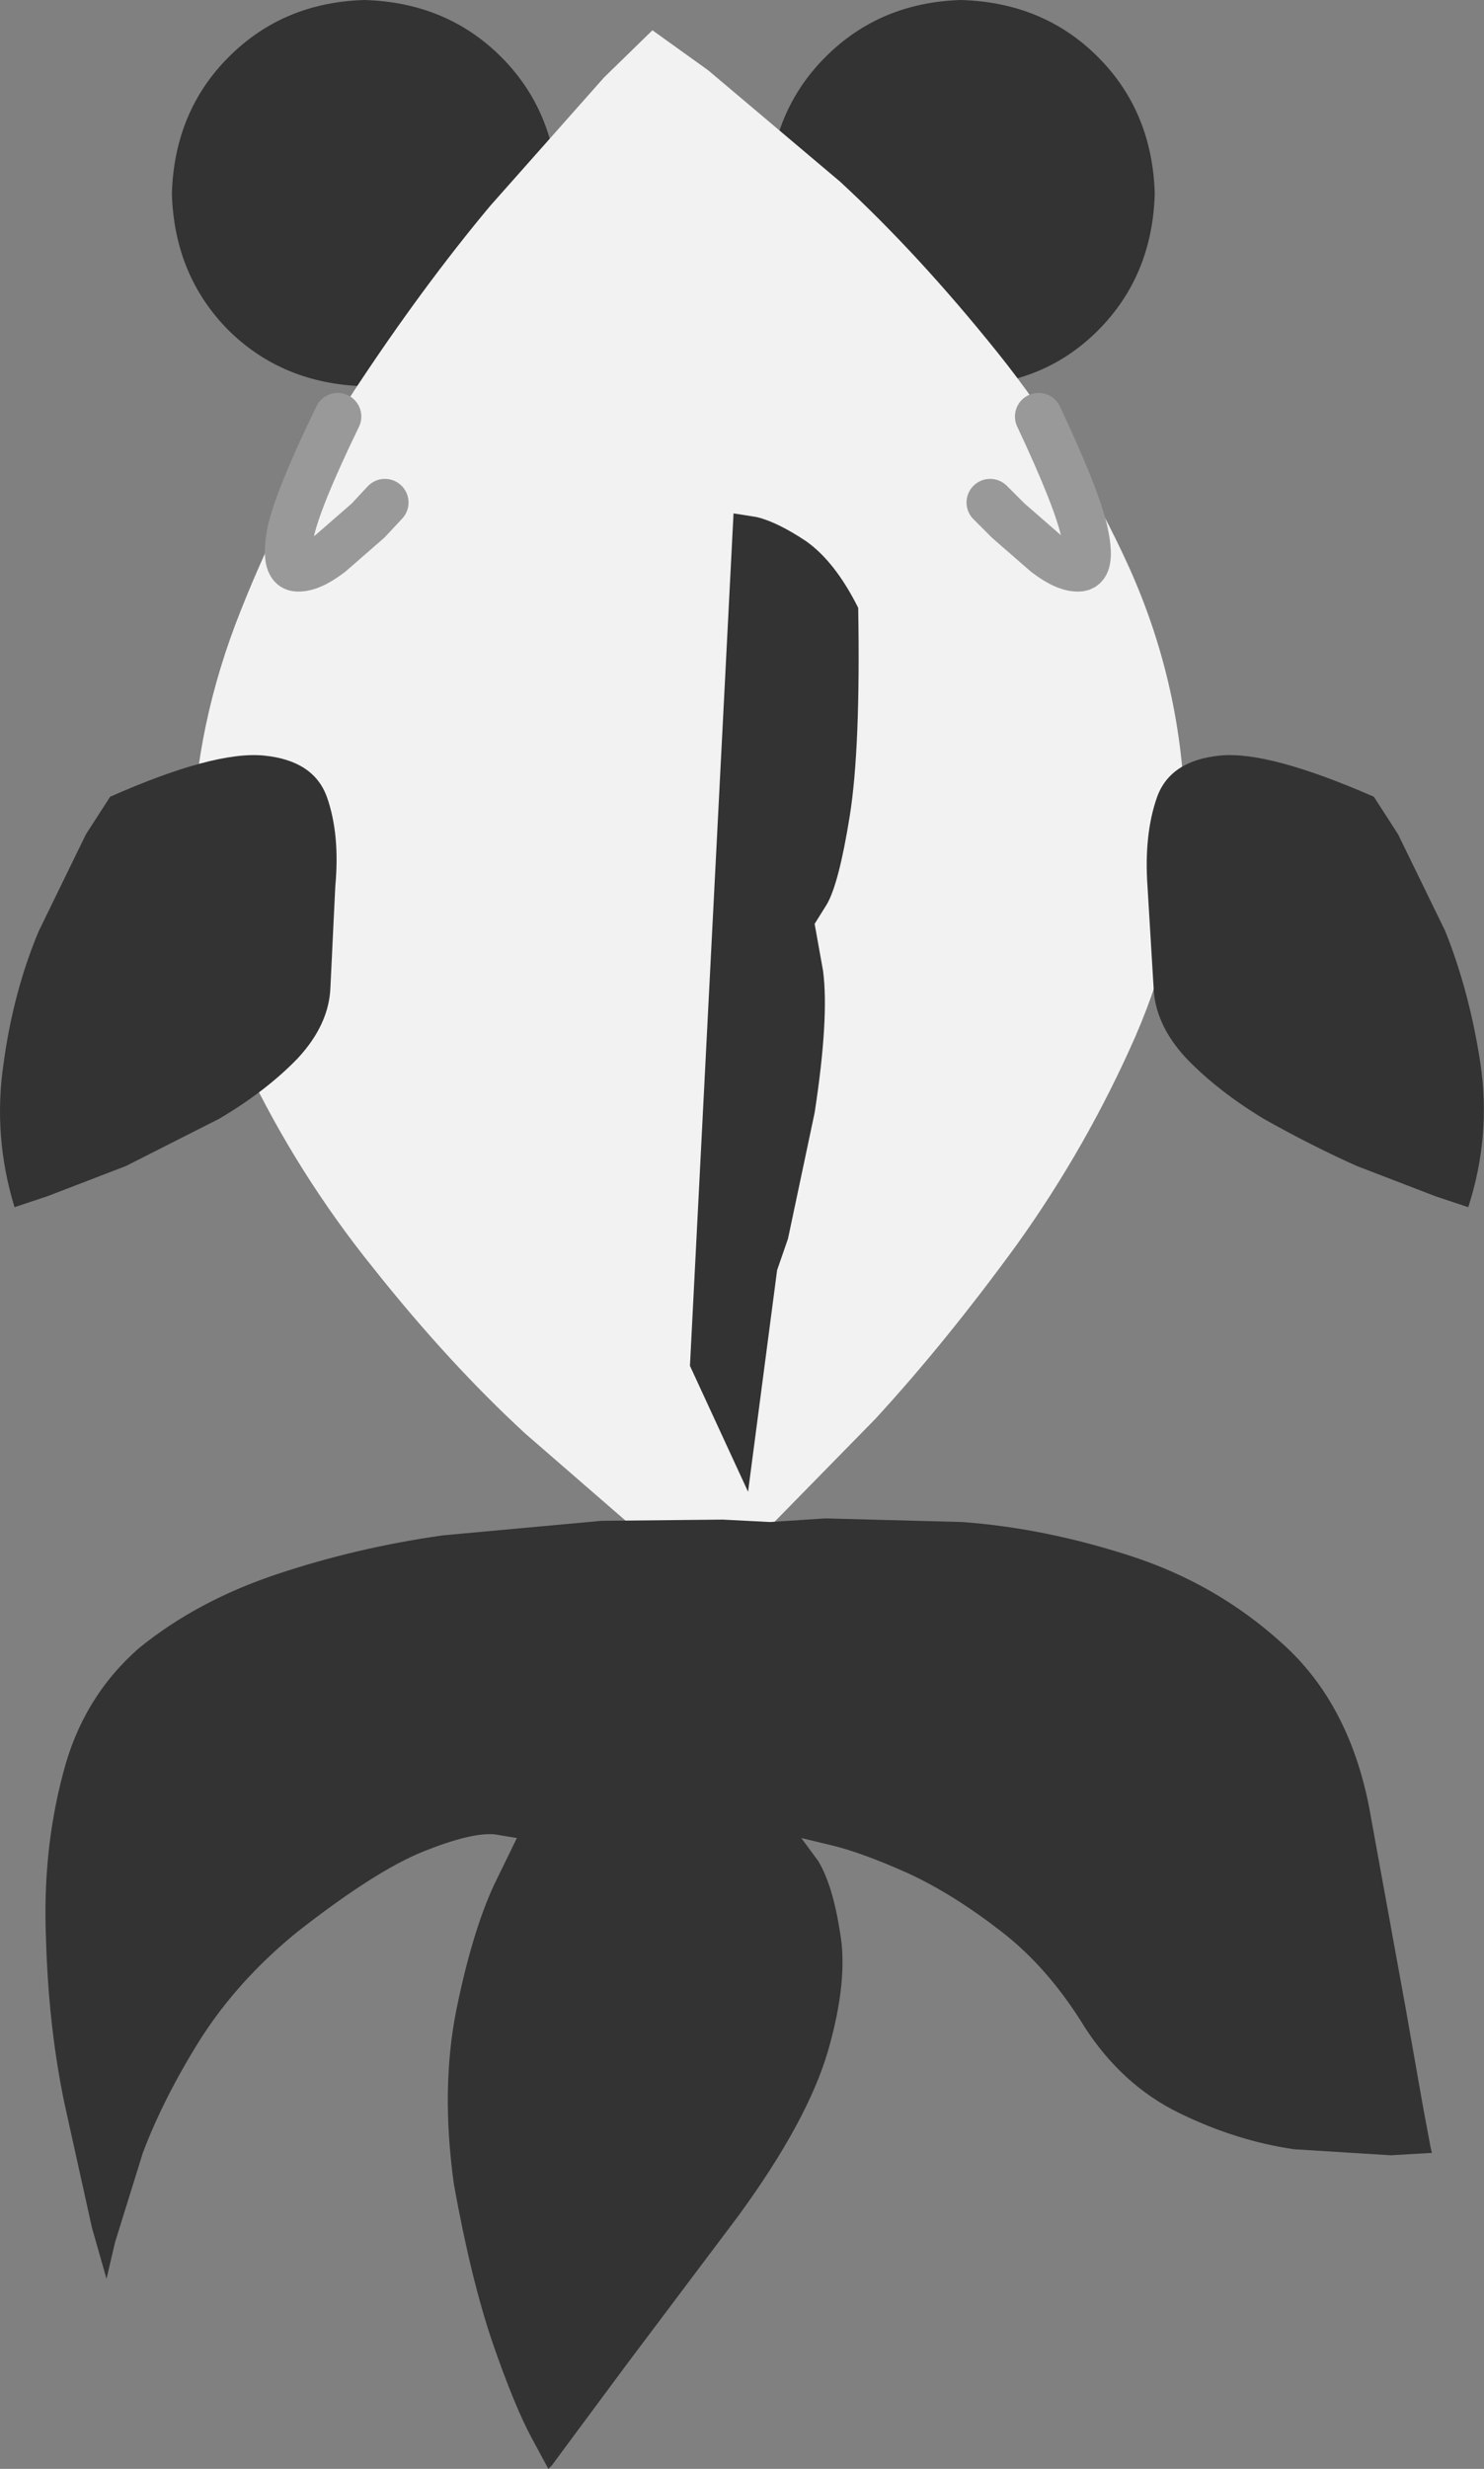 <?xml version="1.0" encoding="UTF-8" standalone="no"?>
<svg xmlns:xlink="http://www.w3.org/1999/xlink" height="101.95px" width="61.3px" xmlns="http://www.w3.org/2000/svg">
  <rect width="100%" height="100%" fill="#808080" stroke="none"/>
  <g transform="matrix(1.0, 0.0, 0.0, 1.0, 27.95, 25.25)">
    <path d="M11.75 -9.3 Q8.35 -9.4 6.1 -11.65 3.9 -13.9 3.8 -17.25 3.9 -20.65 6.15 -22.9 8.4 -25.15 11.75 -25.25 15.15 -25.15 17.4 -22.9 19.65 -20.65 19.75 -17.25 19.65 -13.85 17.4 -11.6 15.15 -9.35 11.75 -9.3" fill="#333333" fill-rule="evenodd" stroke="none"/>
    <path d="M-12.9 -9.3 Q-16.3 -9.4 -18.55 -11.65 -20.75 -13.9 -20.85 -17.25 -20.75 -20.65 -18.5 -22.9 -16.25 -25.15 -12.9 -25.25 -9.5 -25.15 -7.25 -22.9 -5.0 -20.65 -4.9 -17.25 -5.0 -13.85 -7.25 -11.6 -9.5 -9.35 -12.9 -9.3" fill="#333333" fill-rule="evenodd" stroke="none"/>
    <path d="M1.25 40.2 L-0.95 38.55 -6.25 33.95 Q-9.4 31.05 -12.5 27.15 -15.65 23.25 -17.8 18.75 -19.9 14.3 -20.0 9.5 -19.9 4.7 -18.0 -0.05 -16.1 -4.85 -13.3 -9.15 -10.5 -13.4 -7.7 -16.75 L-3.0 -22.05 -1.0 -24.0 1.3 -22.35 6.75 -17.75 Q10.0 -14.75 13.25 -10.7 16.5 -6.65 18.7 -1.8 20.9 3.1 21.0 8.5 20.9 13.05 18.95 17.55 16.95 22.1 14.05 26.15 11.1 30.2 8.2 33.35 L3.3 38.35 1.25 40.2" fill="#f2f2f2" fill-rule="evenodd" stroke="none"/>
    <path d="M16.85 58.45 Q15.35 56.0 13.4 54.5 11.4 52.95 9.55 52.1 7.65 51.25 6.4 50.95 L5.15 50.65 5.85 51.6 Q6.45 52.6 6.75 54.55 7.1 56.5 6.25 59.45 5.4 62.35 2.55 66.25 L-2.0 72.3 -4.3 75.4 -5.15 76.55 -5.3 76.7 -6.0 75.4 Q-6.7 74.1 -7.6 71.5 -8.5 68.85 -9.2 64.95 -9.75 61.0 -9.1 57.75 -8.45 54.55 -7.55 52.6 L-6.6 50.65 -7.5 50.5 Q-8.45 50.4 -10.45 51.2 -12.45 52.0 -15.7 54.55 -18.15 56.55 -19.7 59.0 -21.2 61.4 -22.05 63.65 L-23.2 67.35 -23.55 68.85 -24.15 66.75 -25.3 61.55 Q-25.95 58.4 -26.05 54.8 -26.2 51.2 -25.35 48.0 -24.55 44.85 -22.2 42.8 -19.8 40.85 -16.5 39.75 -13.2 38.65 -9.65 38.15 L-3.1 37.55 1.9 37.5 3.85 37.6 6.15 37.45 11.8 37.6 Q15.2 37.85 18.75 39.0 22.3 40.15 25.0 42.6 27.75 45.05 28.6 49.35 L30.1 57.6 30.85 61.85 31.15 63.45 31.2 63.65 29.5 63.75 25.5 63.5 Q23.1 63.15 20.75 62.0 18.4 60.85 16.85 58.45" fill="#333333" fill-rule="evenodd" stroke="none"/>
    <path d="M-12.05 -4.5 L-12.75 -3.75 -14.3 -2.4 Q-15.15 -1.75 -15.7 -1.8 -16.2 -1.85 -15.95 -3.25 -15.65 -4.65 -14.0 -8.05" fill="none" stroke="#999999" stroke-linecap="round" stroke-linejoin="round" stroke-width="1.95"/>
    <path d="M12.95 -4.5 L13.7 -3.75 15.25 -2.4 Q16.1 -1.75 16.65 -1.8 17.15 -1.85 16.85 -3.25 16.55 -4.65 14.95 -8.05" fill="none" stroke="#999999" stroke-linecap="round" stroke-linejoin="round" stroke-width="1.95"/>
    <path d="M21.05 18.45 Q19.75 17.05 19.7 15.5 L19.45 11.35 Q19.3 9.2 19.85 7.65 20.4 6.15 22.45 5.95 24.45 5.75 28.8 7.65 L29.8 9.2 31.75 13.2 Q32.75 15.7 33.2 18.65 33.65 21.65 32.7 24.6 L31.35 24.15 28.1 22.9 Q26.2 22.05 24.25 20.95 22.35 19.8 21.05 18.45" fill="#333333" fill-rule="evenodd" stroke="none"/>
    <path d="M-15.65 18.45 Q-16.95 19.8 -18.9 20.95 L-22.75 22.9 -26.0 24.15 -27.35 24.6 Q-28.25 21.65 -27.8 18.65 -27.4 15.7 -26.35 13.2 L-24.4 9.2 -23.4 7.65 Q-19.1 5.75 -17.05 5.95 -15.0 6.15 -14.45 7.65 -13.9 9.2 -14.1 11.35 L-14.3 15.5 Q-14.35 17.05 -15.65 18.45" fill="#333333" fill-rule="evenodd" stroke="none"/>
    <path d="M0.55 31.15 L2.35 -4.05 3.3 -3.9 Q4.15 -3.7 5.35 -2.9 6.55 -2.05 7.5 -0.15 7.6 5.65 7.15 8.45 6.7 11.25 6.2 12.1 L5.7 12.9 6.05 14.85 Q6.3 16.8 5.7 20.7 L4.6 25.9 4.15 27.2 2.95 36.35 0.55 31.15" fill="#333333" fill-rule="evenodd" stroke="none"/>
  </g>
</svg>
